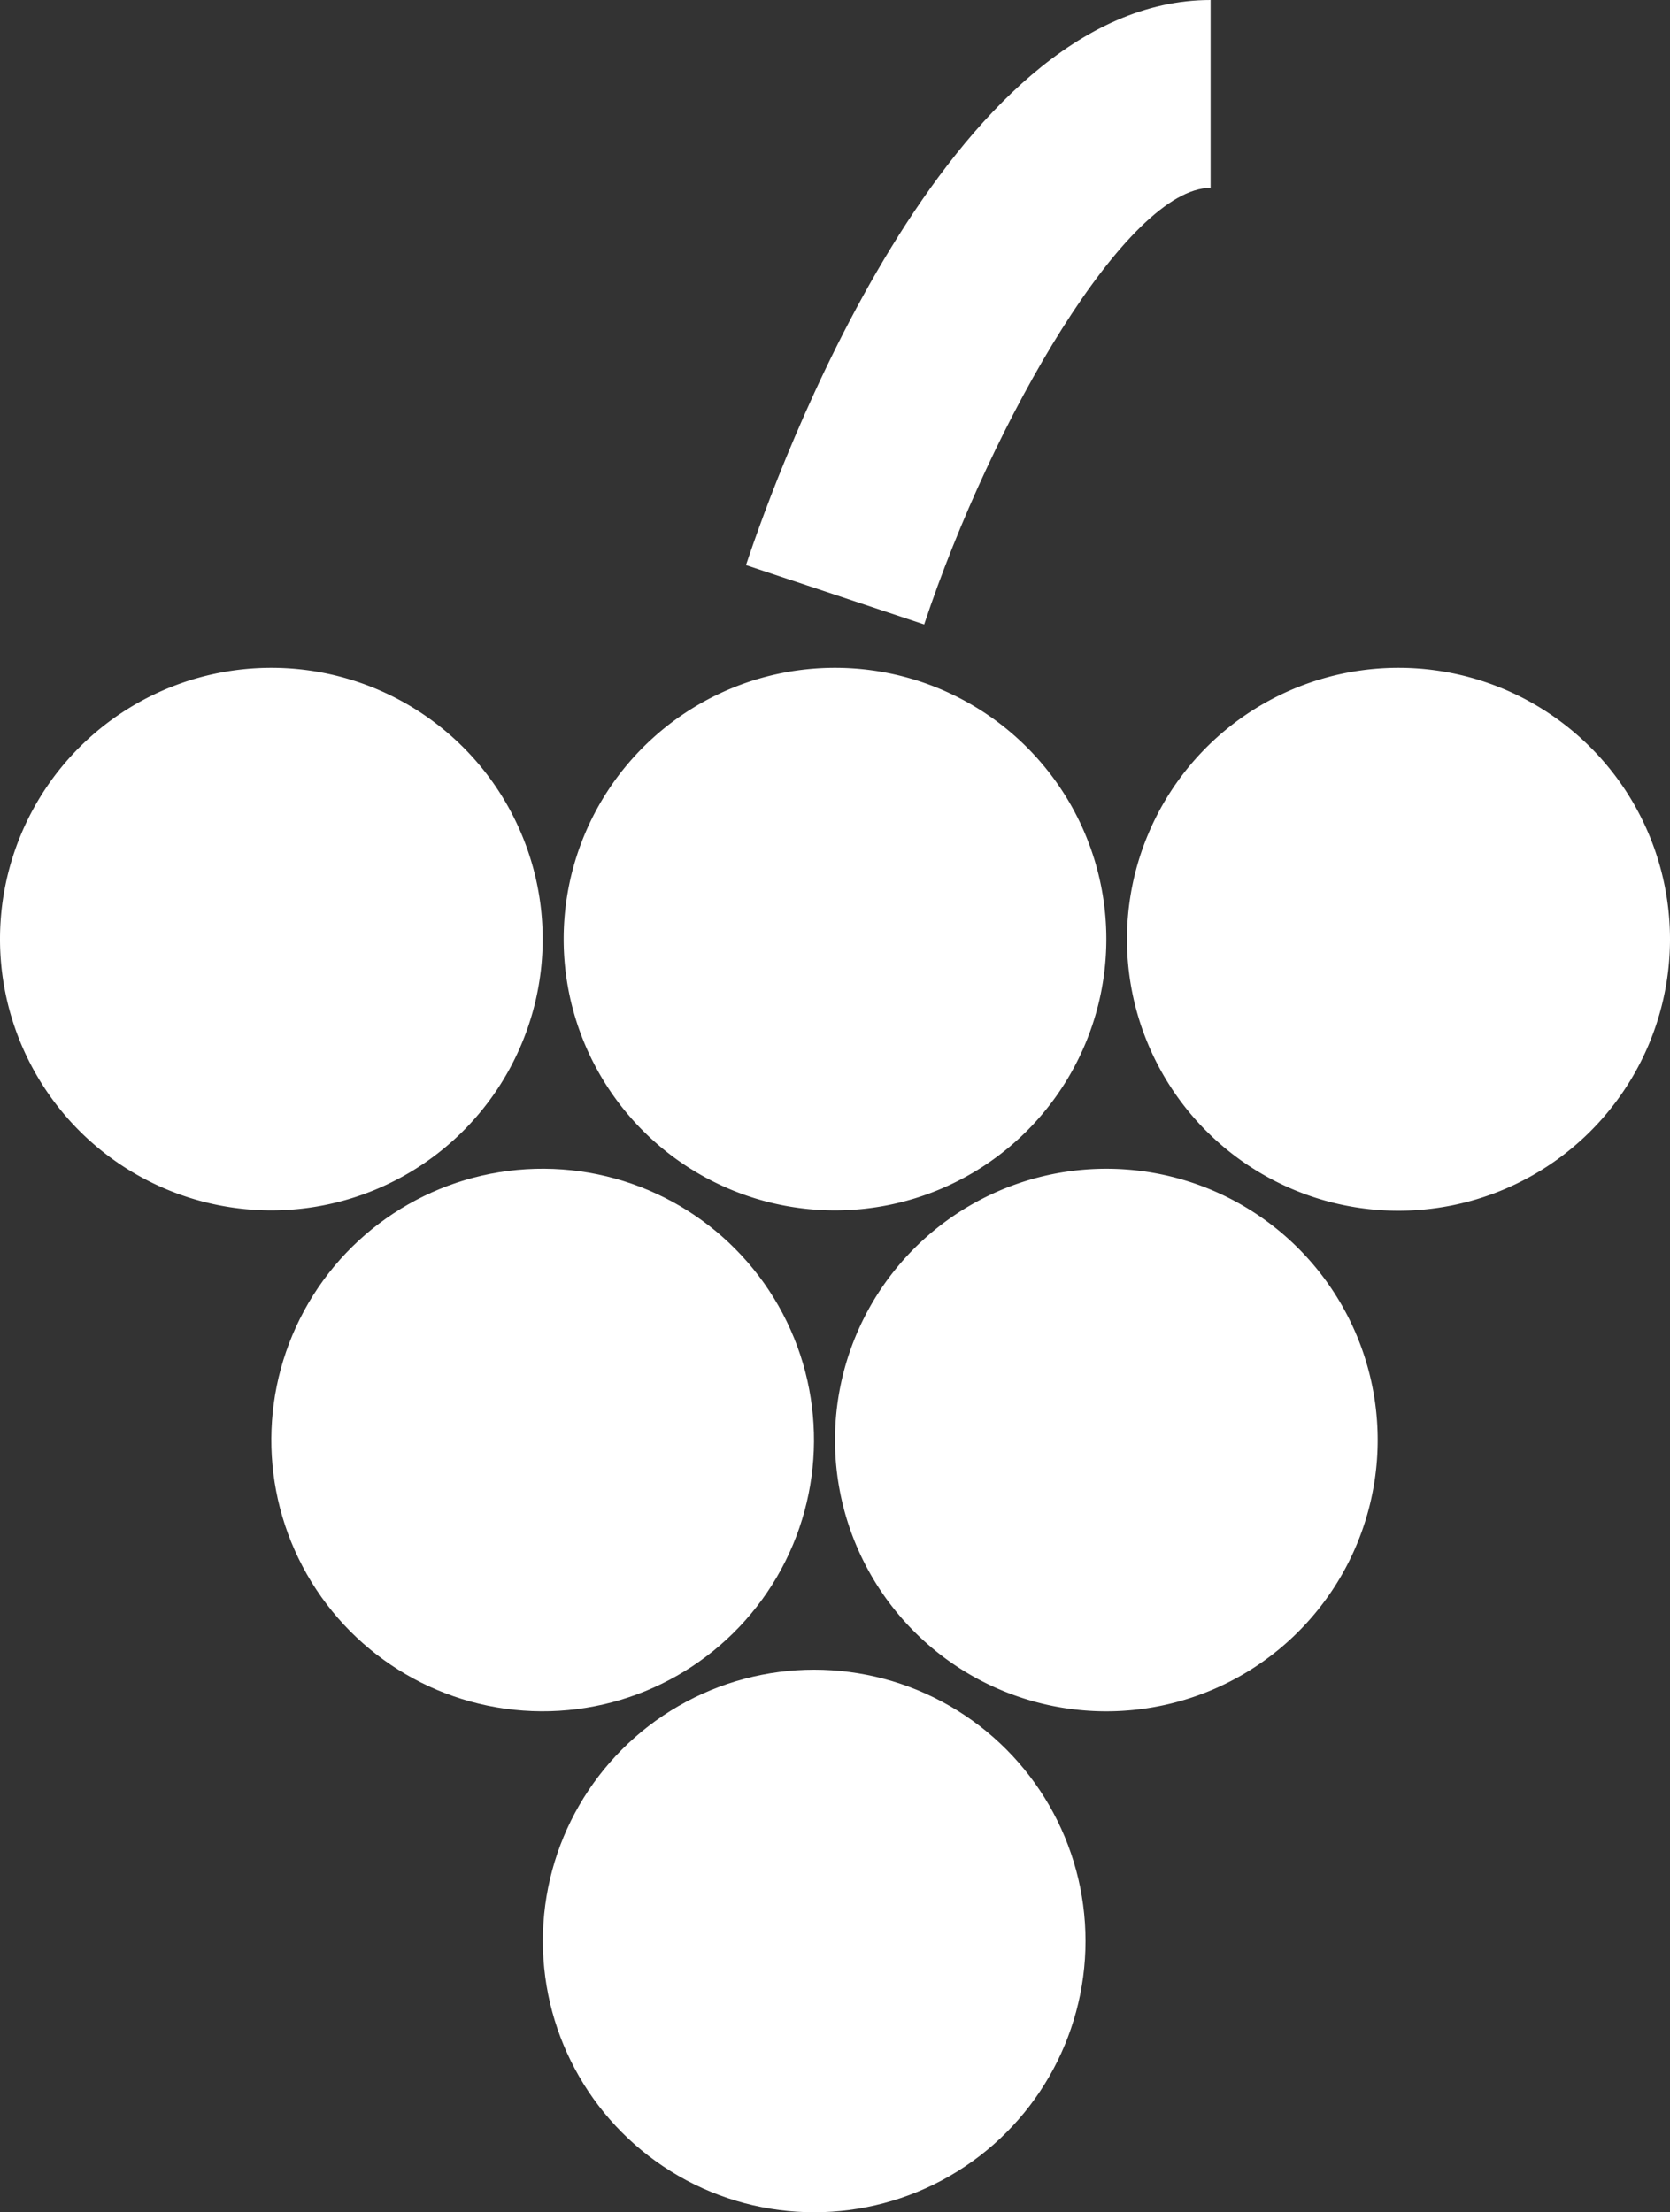 <svg xmlns="http://www.w3.org/2000/svg" viewBox="0 0 96.26 127.54"><rect x="0" y="0" width="96.26" height="127.54" fill="#333333" stroke="none"/><defs><style>.cls-1{fill:#fff;}</style></defs><title>3Asset 7</title><g id="Layer_2" data-name="Layer 2"><g id="Layer_1-2" data-name="Layer 1"><g id="_Group_" data-name="&lt;Group&gt;"><path id="_Path_" data-name="&lt;Path&gt;" class="cls-1" d="M31.28,54.15A15.64,15.64,0,1,1,15.64,38.5,15.64,15.64,0,0,1,31.28,54.15Z"/><path id="_Path_2" data-name="&lt;Path&gt;" class="cls-1" d="M63.77,54.15A15.64,15.64,0,1,1,48.13,38.5,15.64,15.64,0,0,1,63.77,54.15Z"/><path id="_Path_3" data-name="&lt;Path&gt;" class="cls-1" d="M96.26,54.15A15.65,15.65,0,1,1,80.61,38.5,15.65,15.65,0,0,1,96.26,54.15Z"/><circle id="_Path_4" data-name="&lt;Path&gt;" class="cls-1" cx="31.28" cy="83.02" r="15.64" transform="translate(-51.92 113.82) rotate(-89.67)"/><path id="_Path_5" data-name="&lt;Path&gt;" class="cls-1" d="M79.41,83A15.64,15.64,0,1,1,63.77,67.38,15.64,15.64,0,0,1,79.41,83Z"/><circle id="_Path_6" data-name="&lt;Path&gt;" class="cls-1" cx="46.93" cy="111.9" r="15.64"/><path id="_Path_7" data-name="&lt;Path&gt;" class="cls-1" d="M53.27,36,43,32.58C44.8,27.14,54.62,0,69.78,0V10.83C65,10.83,57.23,24.1,53.27,36Z"/></g></g></g></svg>